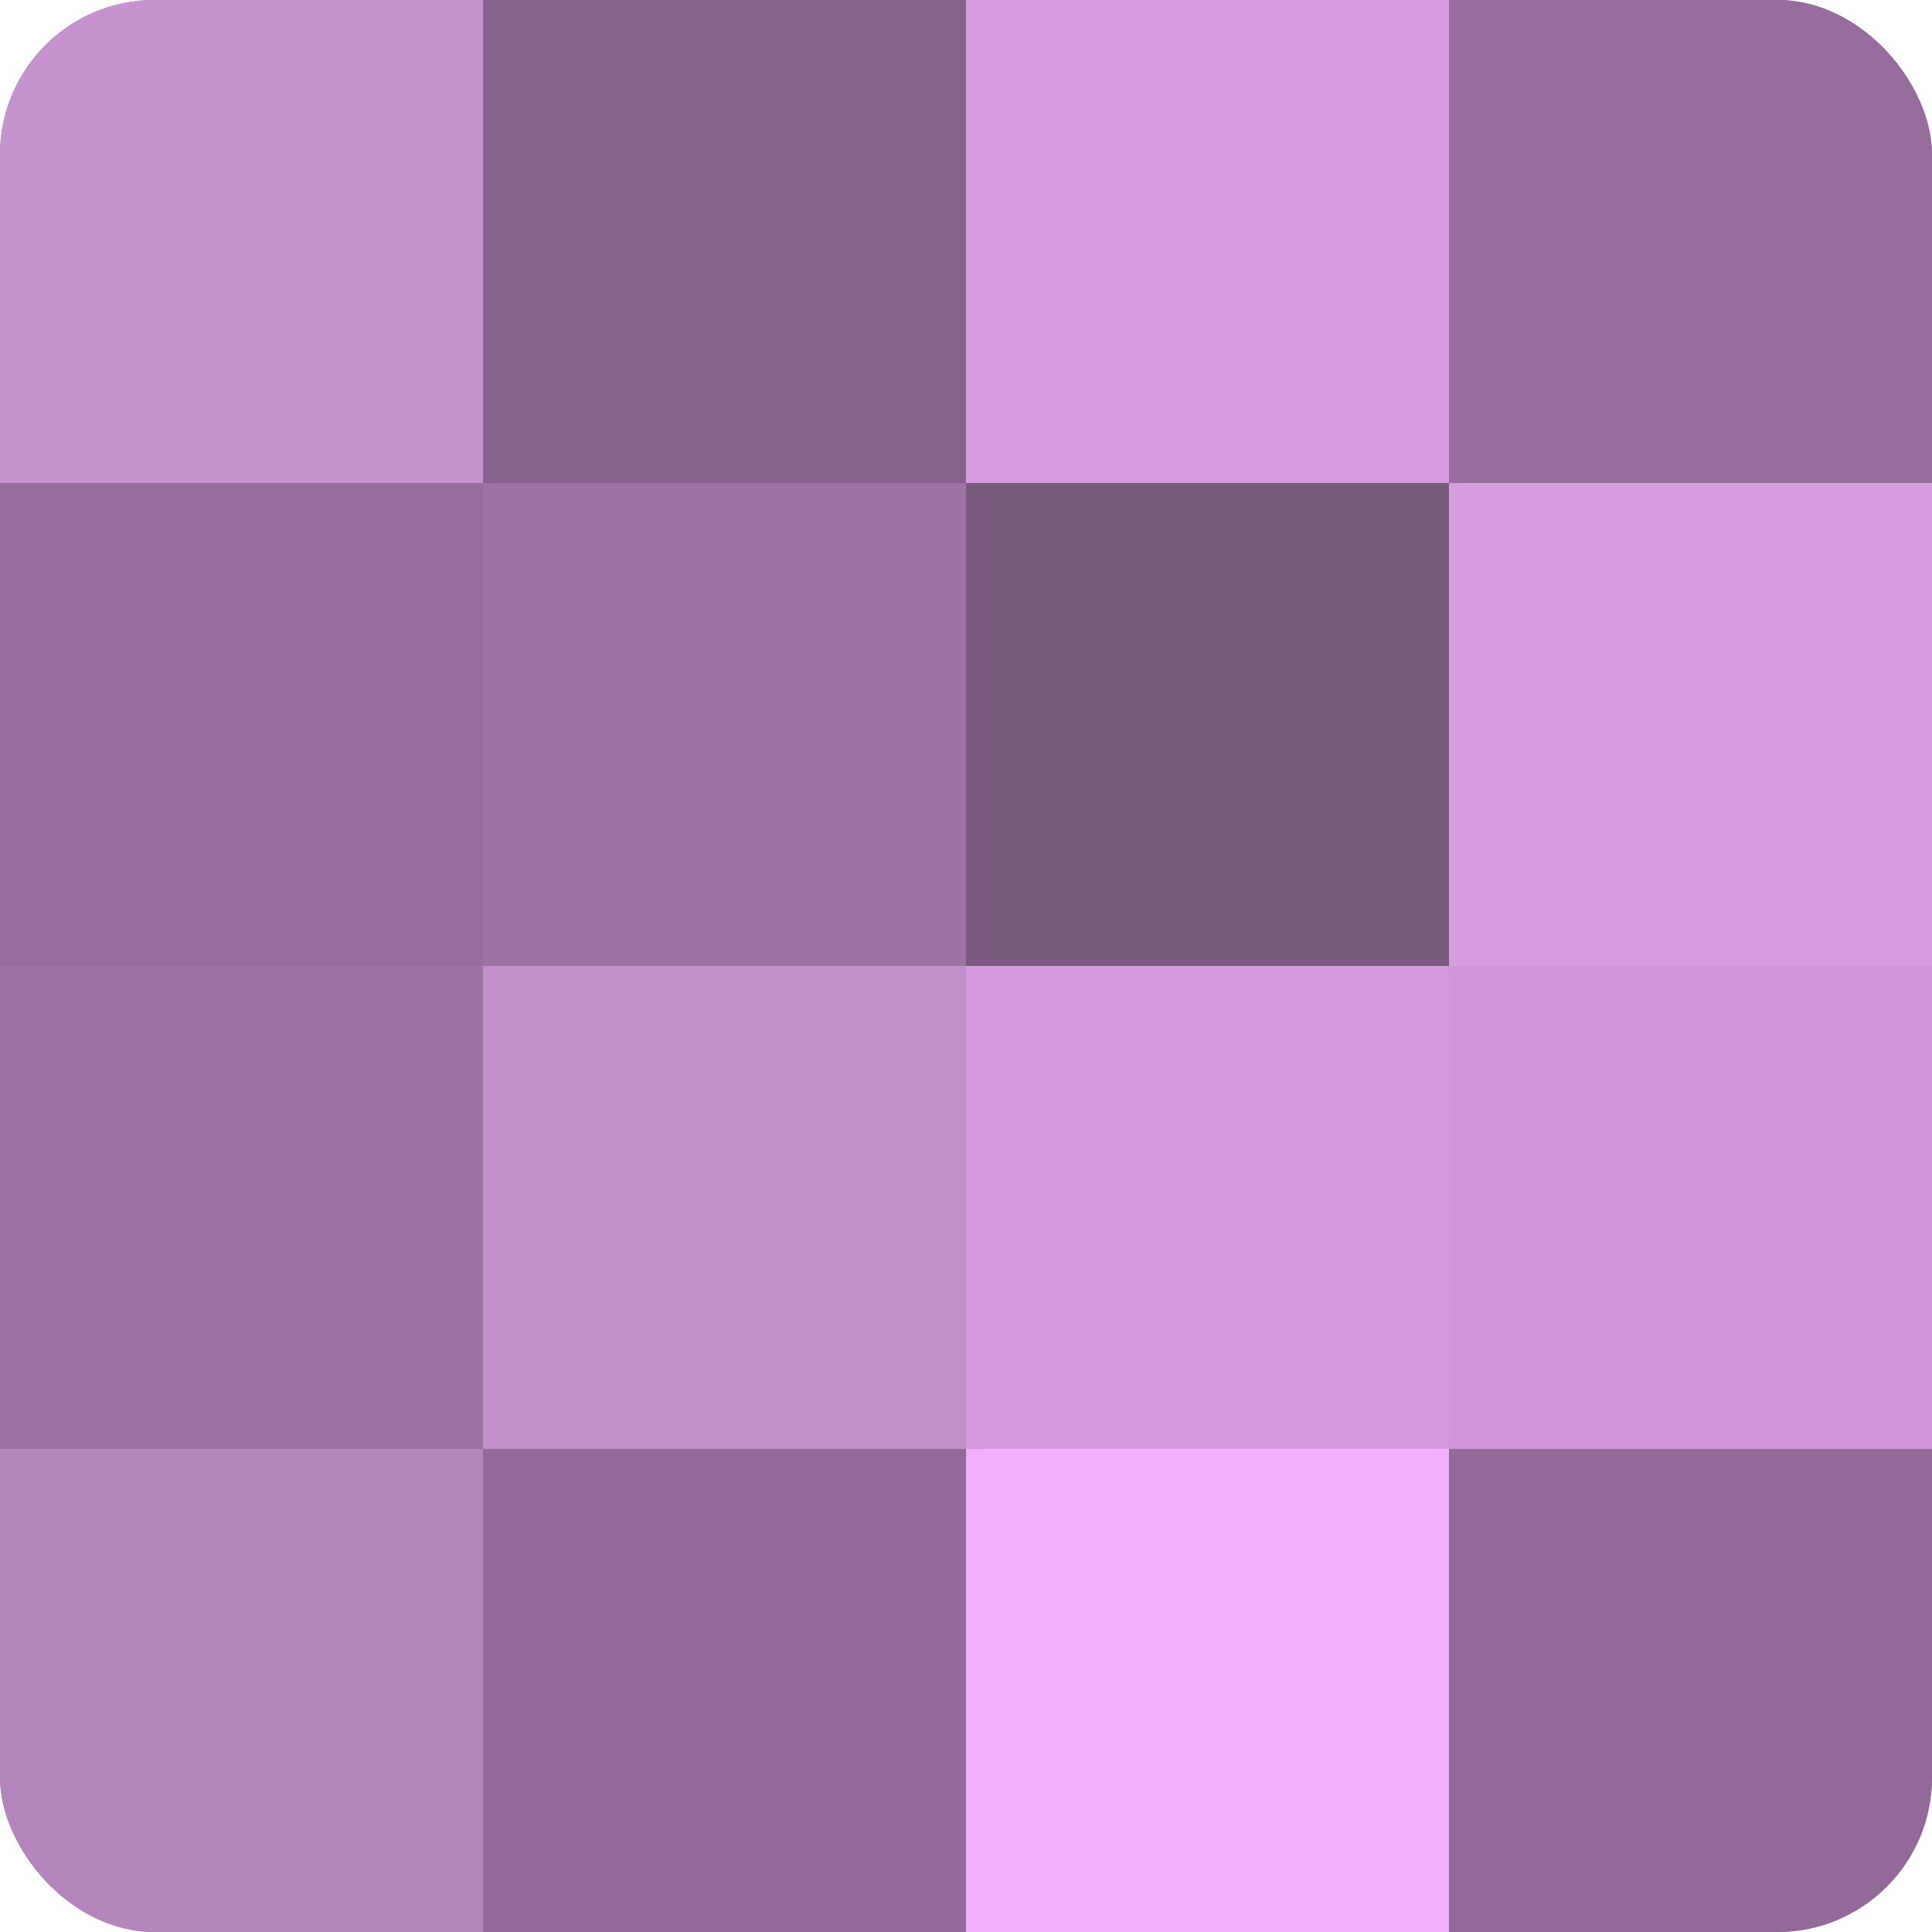 <?xml version="1.0" encoding="UTF-8"?>
<svg xmlns="http://www.w3.org/2000/svg" width="60" height="60" viewBox="0 0 100 100" preserveAspectRatio="xMidYMid meet"><defs><clipPath id="c" width="100" height="100"><rect width="100" height="100" rx="8" ry="8"/></clipPath></defs><g clip-path="url(#c)"><rect width="100" height="100" fill="#9970a0"/><rect width="25" height="25" fill="#c792d0"/><rect y="25" width="25" height="25" fill="#966d9c"/><rect y="50" width="25" height="25" fill="#9d73a4"/><rect y="75" width="25" height="25" fill="#b484bc"/><rect x="25" width="25" height="25" fill="#86628c"/><rect x="25" y="25" width="25" height="25" fill="#9d73a4"/><rect x="25" y="50" width="25" height="25" fill="#c48fcc"/><rect x="25" y="75" width="25" height="25" fill="#926a98"/><rect x="50" width="25" height="25" fill="#d79de0"/><rect x="50" y="25" width="25" height="25" fill="#7b5a80"/><rect x="50" y="50" width="25" height="25" fill="#d39adc"/><rect x="50" y="75" width="25" height="25" fill="#f1b0fc"/><rect x="75" width="25" height="25" fill="#966d9c"/><rect x="75" y="25" width="25" height="25" fill="#d79de0"/><rect x="75" y="50" width="25" height="25" fill="#cf97d8"/><rect x="75" y="75" width="25" height="25" fill="#926a98"/></g></svg>
